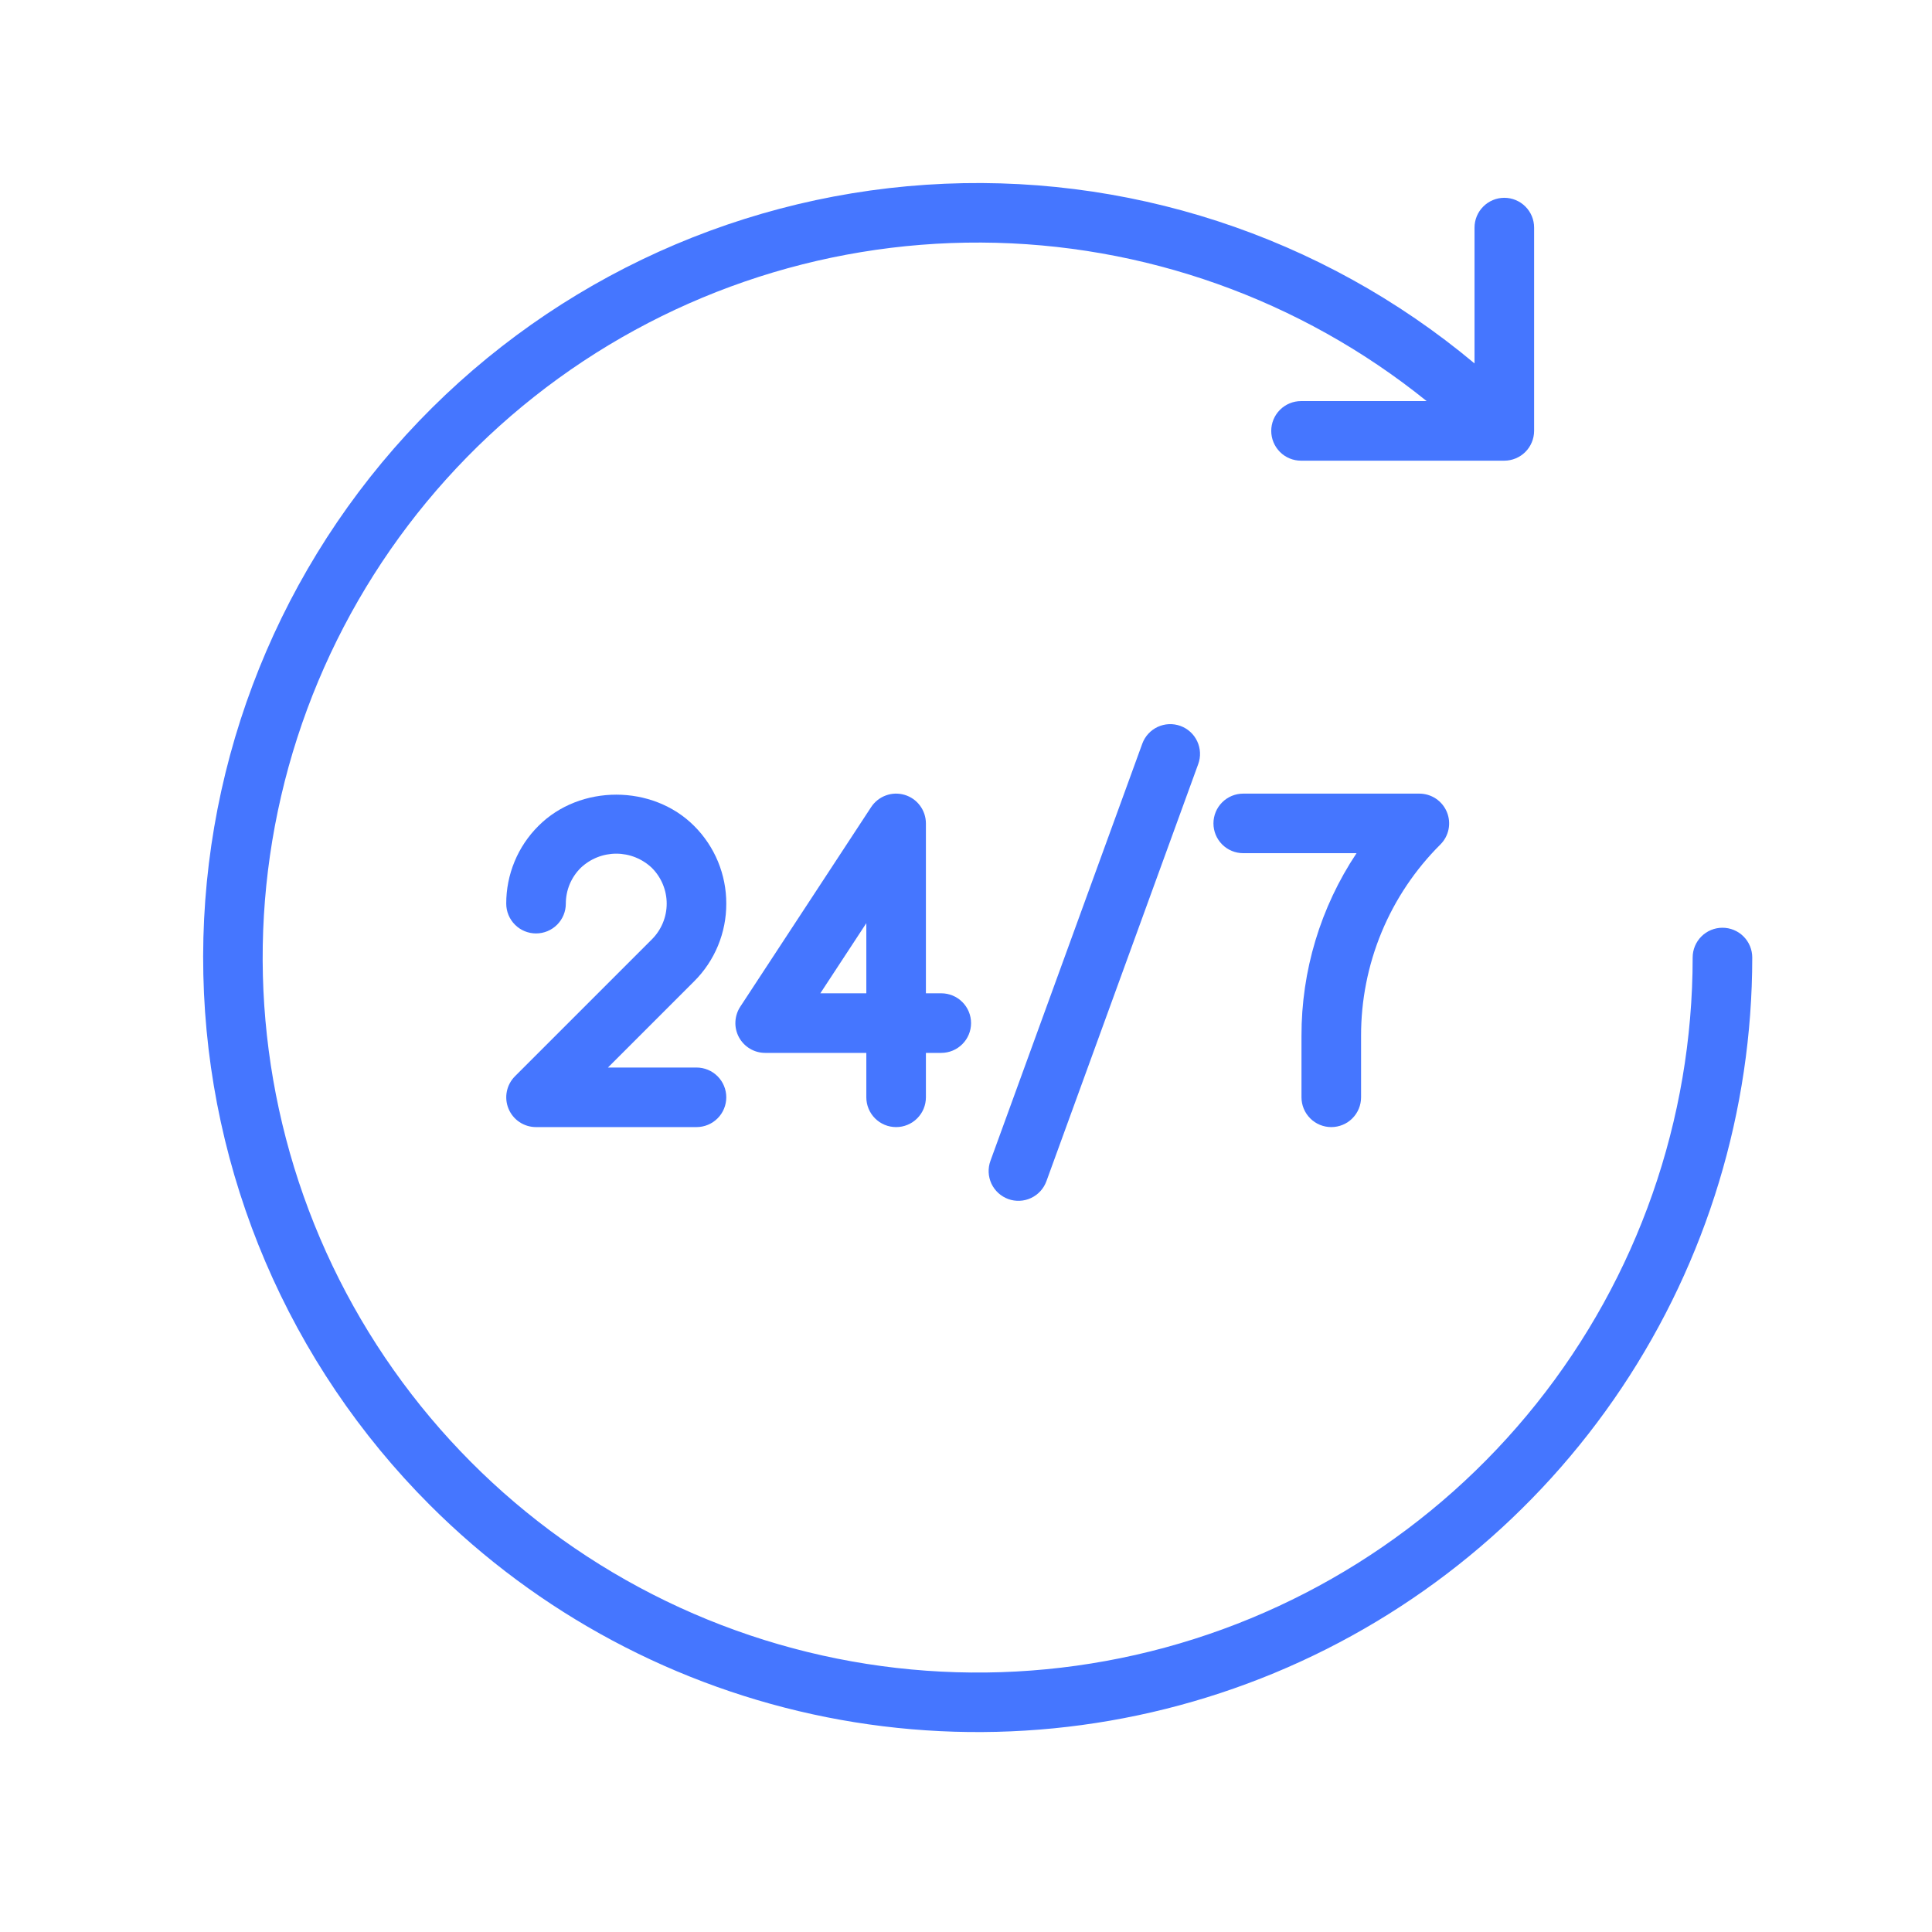 <svg width="76" height="76" viewBox="0 0 76 76" fill="none" xmlns="http://www.w3.org/2000/svg">
<path d="M67.757 36.495C67.603 36.495 67.451 36.525 67.308 36.584C67.166 36.643 67.037 36.729 66.928 36.838C66.82 36.947 66.733 37.076 66.674 37.218C66.615 37.36 66.585 37.513 66.585 37.666C66.585 44.045 64.418 50.235 60.437 55.219C56.457 60.204 50.9 63.687 44.679 65.098C38.458 66.508 31.943 65.763 26.202 62.983C20.46 60.203 15.835 55.554 13.083 49.799C10.332 44.044 9.619 37.525 11.06 31.312C12.502 25.098 16.012 19.559 21.017 15.603C26.021 11.647 32.221 9.51 38.599 9.542C44.978 9.574 51.157 11.773 56.121 15.778H51.179C50.868 15.778 50.57 15.902 50.35 16.122C50.131 16.341 50.007 16.64 50.007 16.95C50.007 17.261 50.131 17.559 50.35 17.779C50.57 17.999 50.868 18.122 51.179 18.122H59.176C59.487 18.121 59.784 17.997 60.004 17.778C60.223 17.558 60.347 17.261 60.348 16.95V8.953C60.348 8.642 60.225 8.344 60.005 8.125C59.785 7.905 59.487 7.781 59.176 7.781C58.865 7.781 58.567 7.905 58.348 8.125C58.128 8.344 58.004 8.642 58.004 8.953V14.296C51.986 9.263 44.257 6.745 36.429 7.268C28.6 7.791 21.275 11.313 15.979 17.102C10.683 22.892 7.824 30.501 7.999 38.345C8.173 46.189 11.367 53.663 16.916 59.211C21.177 63.472 26.606 66.374 32.516 67.55C38.426 68.725 44.553 68.122 50.12 65.816C55.688 63.51 60.446 59.605 63.794 54.594C67.142 49.584 68.929 43.693 68.929 37.666C68.929 37.513 68.899 37.36 68.84 37.218C68.781 37.076 68.695 36.947 68.586 36.838C68.477 36.729 68.348 36.643 68.206 36.584C68.063 36.525 67.911 36.495 67.757 36.495Z" fill="#4576FF"/>
<path d="M44.934 29.256L38.962 45.663C38.909 45.807 38.885 45.961 38.891 46.115C38.898 46.269 38.935 46.42 38.999 46.56C39.065 46.7 39.156 46.825 39.27 46.929C39.383 47.033 39.517 47.114 39.661 47.167C39.806 47.22 39.96 47.243 40.114 47.236C40.268 47.23 40.419 47.192 40.558 47.127C40.698 47.062 40.823 46.969 40.927 46.856C41.031 46.742 41.111 46.609 41.164 46.464L47.135 30.057C47.242 29.765 47.227 29.443 47.096 29.162C46.965 28.88 46.727 28.662 46.435 28.556C46.143 28.45 45.821 28.464 45.539 28.595C45.258 28.727 45.04 28.964 44.934 29.256Z" fill="#4576FF"/>
<path d="M28.57 35.547C28.572 34.979 28.46 34.416 28.243 33.89C28.025 33.365 27.706 32.888 27.303 32.487C25.667 30.851 22.818 30.851 21.183 32.487C20.779 32.888 20.459 33.365 20.242 33.89C20.024 34.416 19.913 34.979 19.914 35.547C19.914 35.858 20.038 36.156 20.258 36.376C20.477 36.596 20.776 36.719 21.086 36.719C21.397 36.719 21.695 36.596 21.915 36.376C22.135 36.156 22.258 35.858 22.258 35.547C22.258 35.287 22.309 35.028 22.408 34.788C22.508 34.547 22.655 34.328 22.84 34.144C23.217 33.783 23.72 33.581 24.243 33.581C24.765 33.581 25.268 33.783 25.646 34.144C26.017 34.516 26.226 35.021 26.226 35.547C26.226 36.073 26.017 36.577 25.646 36.949L20.258 42.337C20.094 42.501 19.982 42.71 19.937 42.937C19.892 43.164 19.915 43.4 20.004 43.614C20.092 43.828 20.242 44.011 20.435 44.14C20.628 44.269 20.855 44.337 21.086 44.337H27.398C27.709 44.337 28.007 44.214 28.227 43.994C28.447 43.775 28.57 43.476 28.57 43.166C28.57 42.855 28.447 42.557 28.227 42.337C28.007 42.117 27.709 41.994 27.398 41.994H23.915L27.303 38.606C27.706 38.206 28.025 37.729 28.243 37.204C28.46 36.679 28.572 36.116 28.57 35.547Z" fill="#4576FF"/>
<path d="M35.251 44.337C35.405 44.337 35.557 44.307 35.699 44.248C35.841 44.189 35.971 44.103 36.079 43.994C36.188 43.885 36.275 43.756 36.334 43.614C36.392 43.471 36.423 43.319 36.423 43.165V41.418H37.027C37.338 41.418 37.636 41.294 37.856 41.074C38.076 40.855 38.199 40.557 38.199 40.246C38.199 39.935 38.076 39.637 37.856 39.417C37.636 39.197 37.338 39.074 37.027 39.074H36.423V32.391C36.422 32.138 36.341 31.893 36.19 31.691C36.04 31.488 35.828 31.34 35.586 31.268C35.344 31.196 35.086 31.203 34.849 31.29C34.612 31.376 34.409 31.537 34.27 31.747L29.119 39.603C29.004 39.779 28.938 39.984 28.929 40.196C28.919 40.407 28.968 40.616 29.068 40.803C29.169 40.989 29.318 41.144 29.499 41.252C29.681 41.361 29.888 41.418 30.1 41.418H34.079V43.165C34.079 43.319 34.109 43.471 34.168 43.614C34.227 43.756 34.313 43.885 34.422 43.994C34.531 44.103 34.66 44.189 34.802 44.248C34.944 44.307 35.097 44.337 35.251 44.337ZM32.27 39.074L34.079 36.315V39.074H32.27Z" fill="#4576FF"/>
<path d="M51.197 43.165C51.197 43.476 51.321 43.774 51.541 43.994C51.76 44.214 52.059 44.337 52.369 44.337C52.68 44.337 52.978 44.214 53.198 43.994C53.418 43.774 53.541 43.476 53.541 43.165V40.753C53.538 39.353 53.812 37.967 54.347 36.673C54.883 35.38 55.67 34.206 56.662 33.219C56.826 33.055 56.938 32.846 56.983 32.619C57.028 32.392 57.005 32.156 56.916 31.942C56.827 31.728 56.677 31.545 56.484 31.416C56.292 31.288 56.065 31.219 55.833 31.219H48.906C48.595 31.219 48.297 31.342 48.077 31.562C47.857 31.782 47.734 32.08 47.734 32.391C47.734 32.701 47.857 32.999 48.077 33.219C48.297 33.439 48.595 33.562 48.906 33.562H53.363C51.944 35.692 51.191 38.194 51.197 40.753V43.165Z" fill="#4576FF"/>
</svg>
